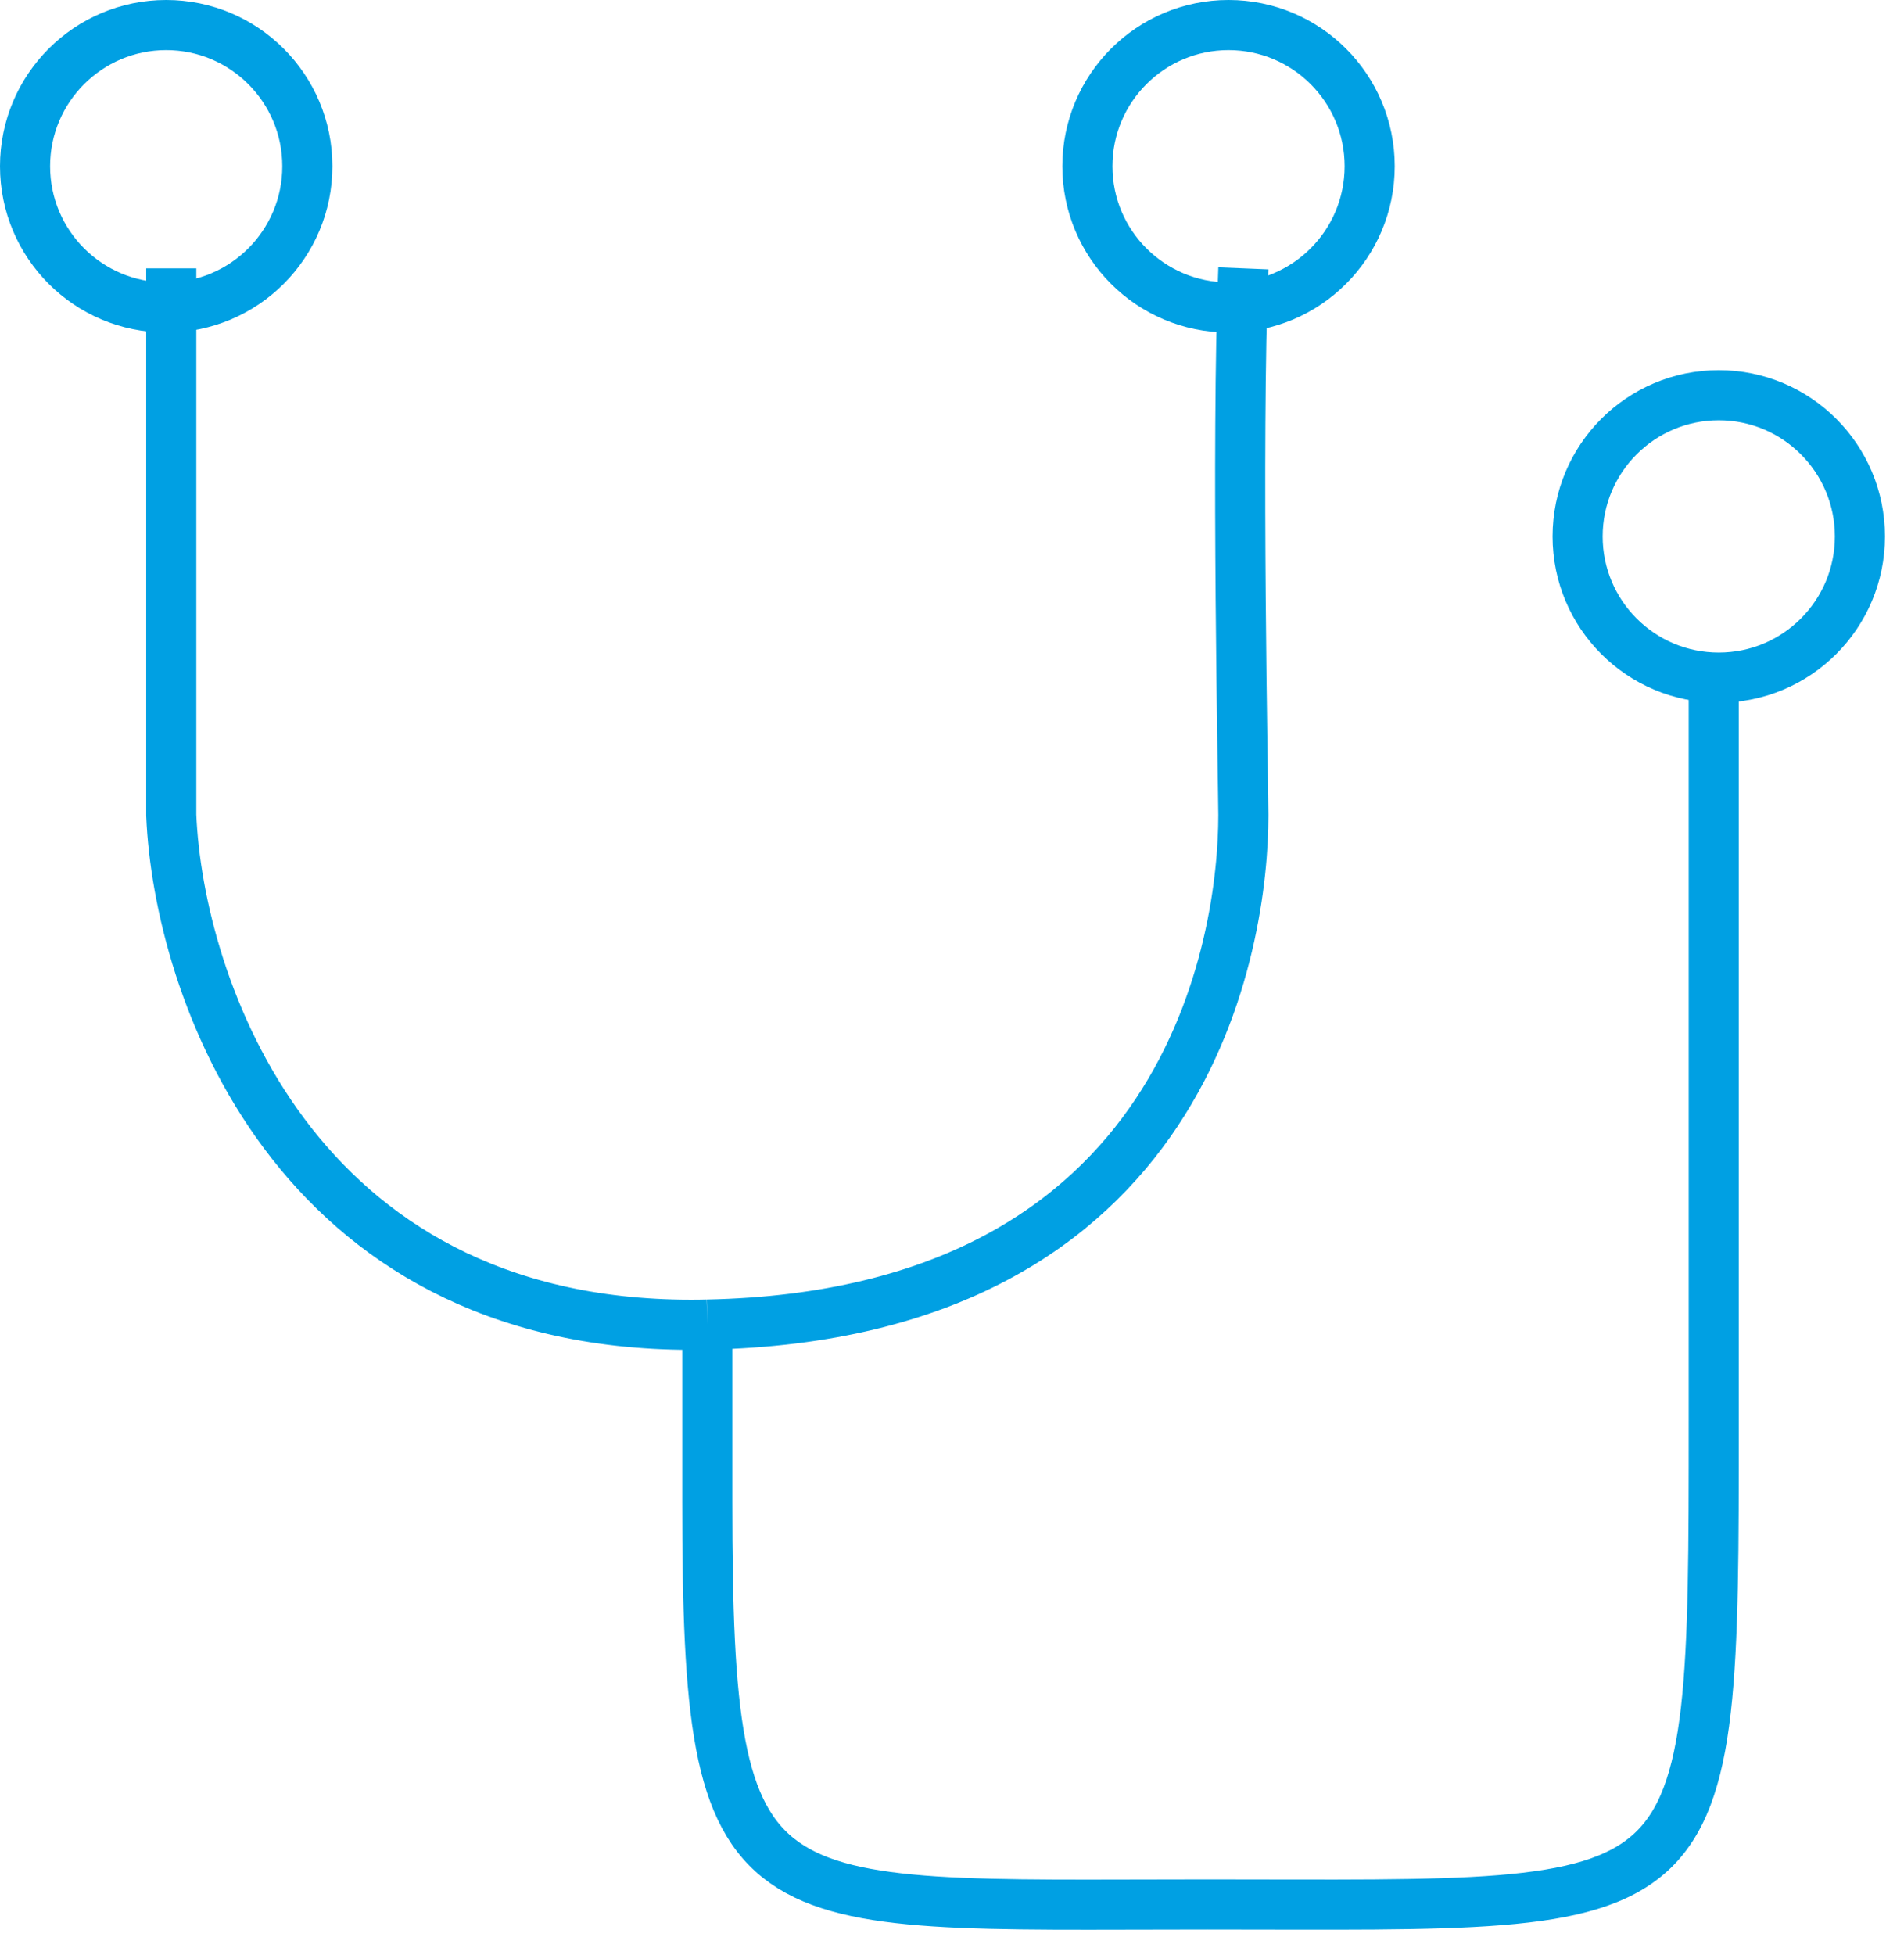 <svg width="38" height="39" viewBox="0 0 38 39" fill="none" xmlns="http://www.w3.org/2000/svg">
<path d="M3.418 5.354V16.266C3.56 19.654 5.835 26.43 13.795 26.43C13.903 26.43 14.01 26.429 14.116 26.426M24.815 5.354C24.672 8.848 24.815 15.782 24.815 16.266C24.815 18.727 23.768 26.229 14.116 26.426M34.203 13.642V28.346C34.203 38.455 34.203 37.995 24.095 37.995C14.905 37.995 14.116 38.455 14.116 29.96C14.116 26.366 14.116 27.676 14.116 26.426" stroke="#00A0E3"/>
<circle cx="34.303" cy="10.702" r="2.817" stroke="#00A0E3"/>
<circle cx="24.519" cy="3.317" r="2.817" stroke="#00A0E3"/>
<circle cx="3.317" cy="3.317" r="2.817" stroke="#00A0E3"/>
</svg>
